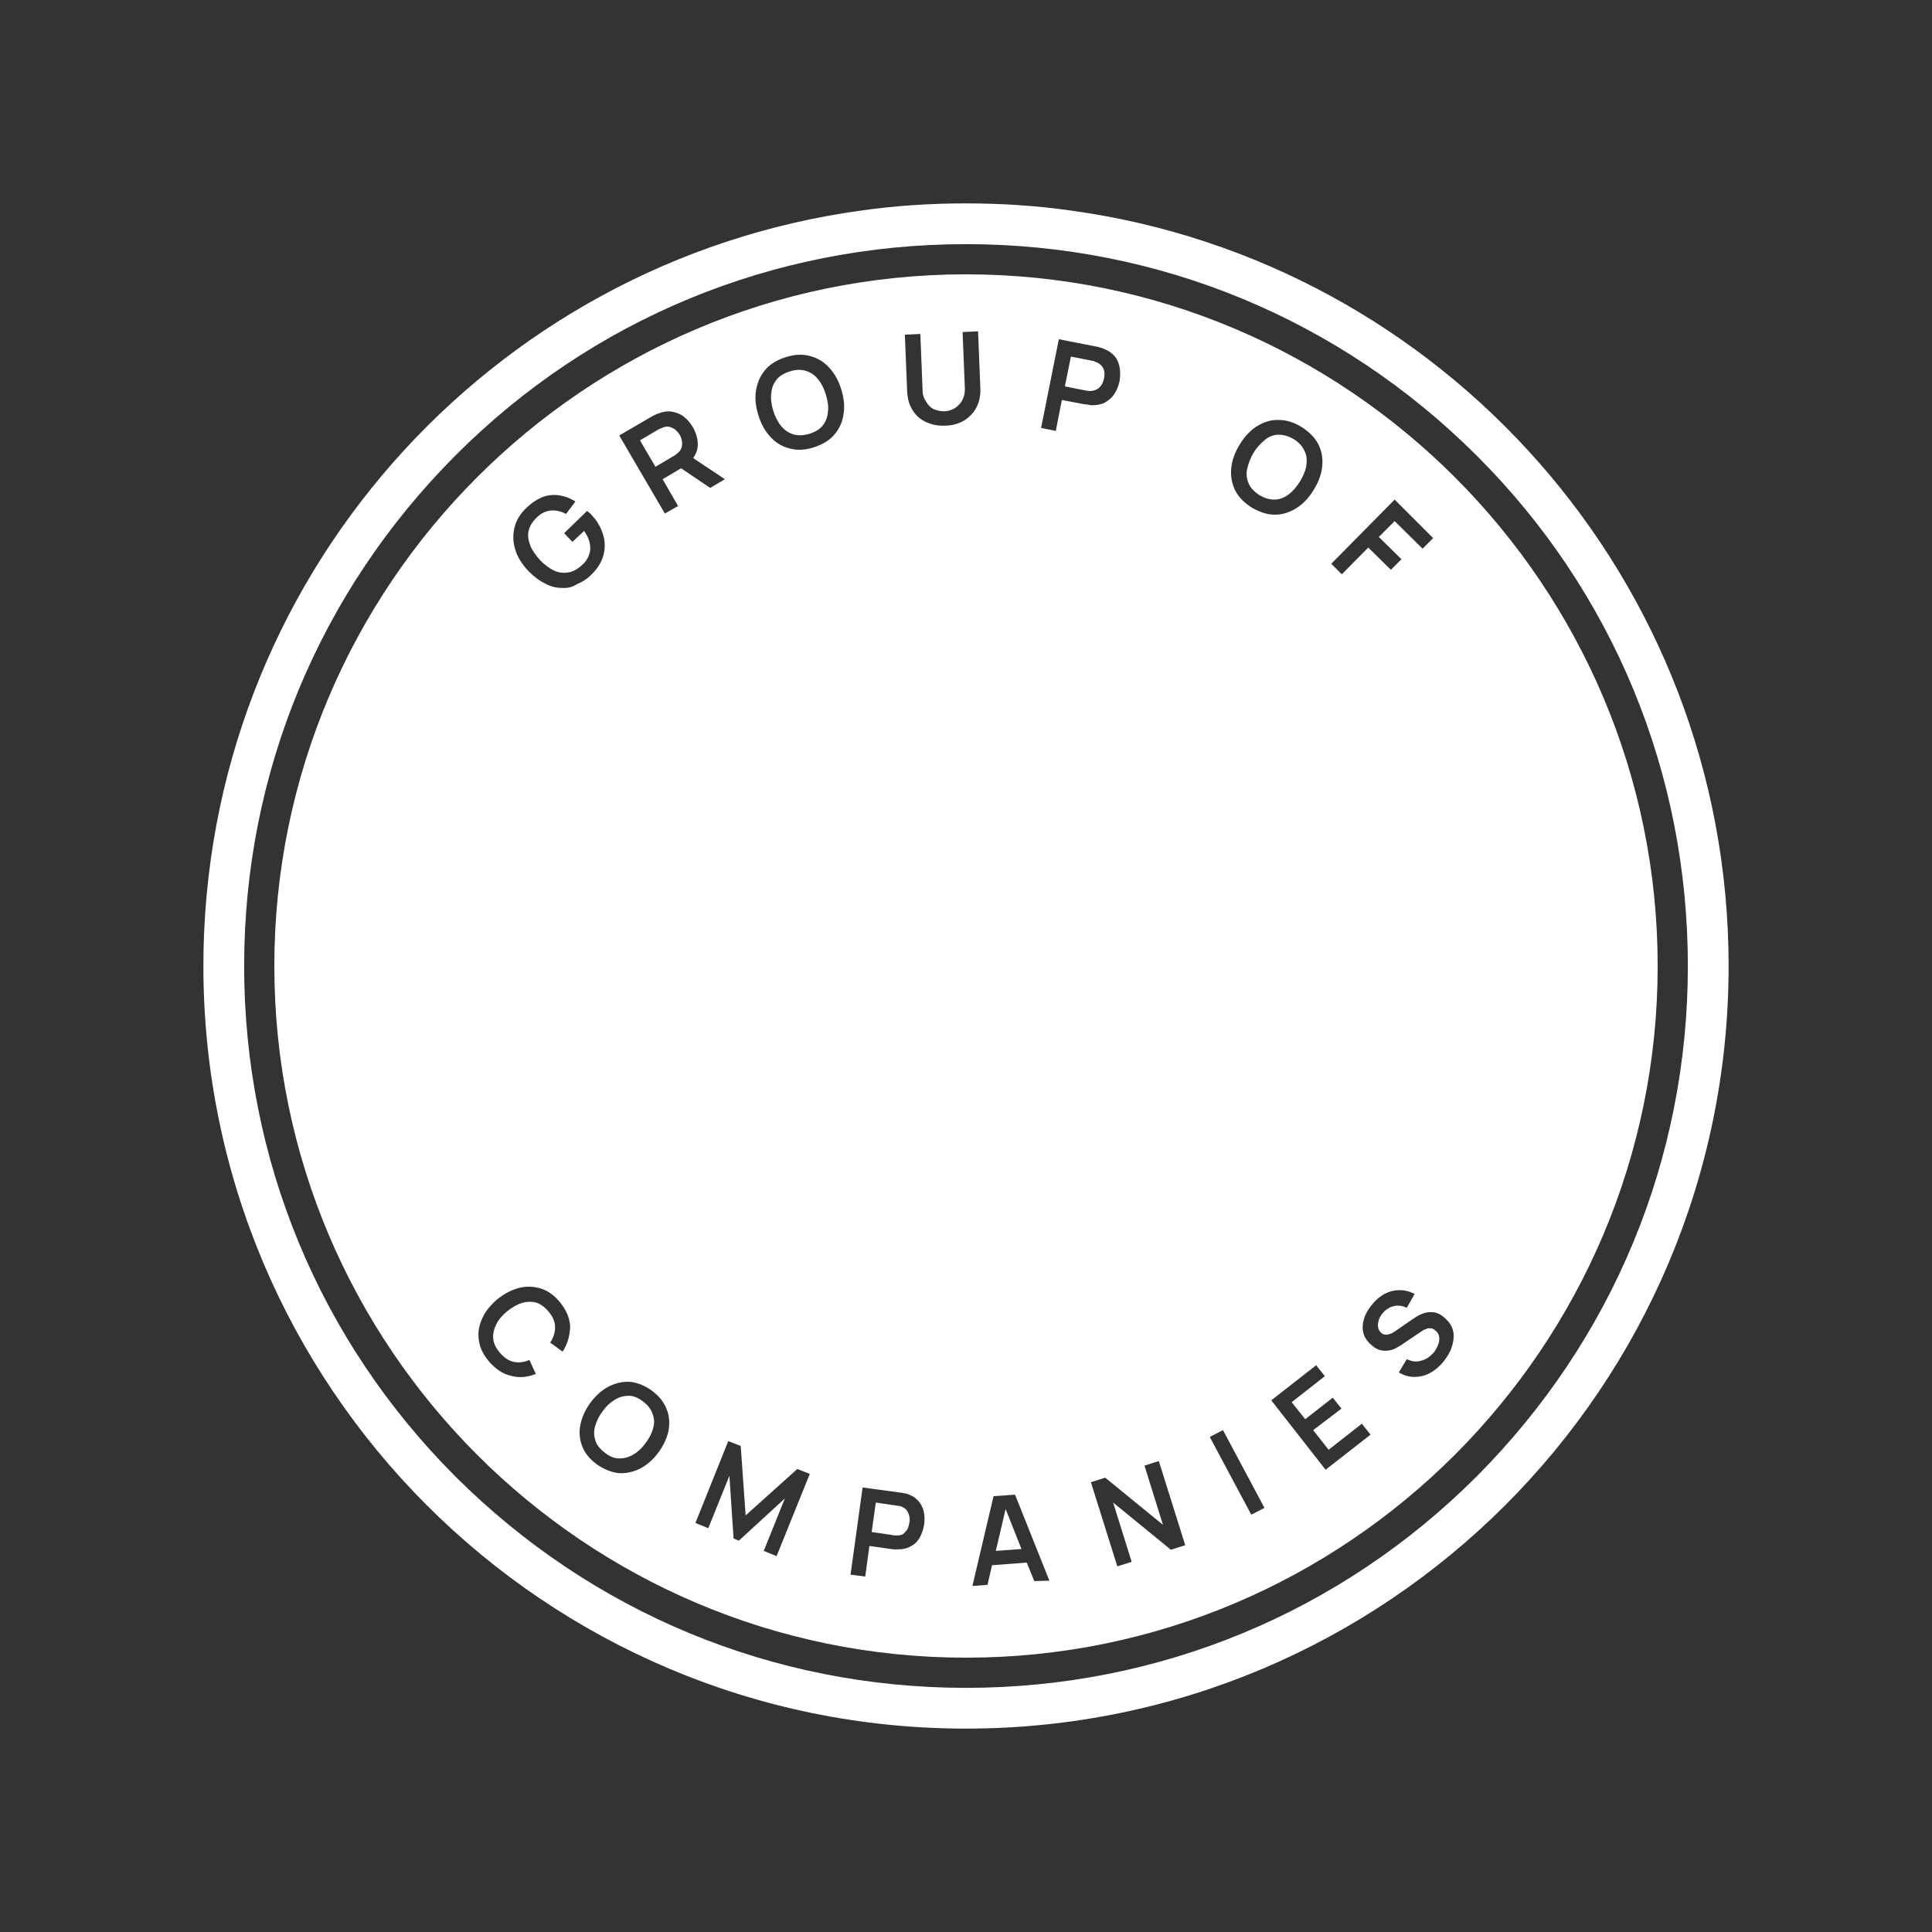 <?xml version="1.0" encoding="utf-8"?>
<!-- Generator: Adobe Illustrator 23.0.1, SVG Export Plug-In . SVG Version: 6.00 Build 0)  -->
<svg version="1.1" xmlns="http://www.w3.org/2000/svg" xmlns:xlink="http://www.w3.org/1999/xlink" x="0px" y="0px"
	 viewBox="0 0 512 512" style="enable-background:new 0 0 512 512;" xml:space="preserve">
<rect x="0" y="0" width="512" height="512" fill="#333333" stroke="none"/>
<style type="text/css">
	.st0{display:none;fill:#231F21;}
	.st1{fill:#8D1F39;}
	.st2{display:none;}
	.st3{display:inline;fill:#FFFFFF;}
	.st4{fill:#FFFFFF;}
	.st5{opacity:0.2;}
	.st6{fill:#232824;}
	.st7{fill:none;}
</style>
<g id="Layer_1">
</g>
<g id="Layer_2">
</g>
<g id="Layer_3">
</g>
<g id="Layer_4">
</g>
<g id="Layer_5">
</g>
<g id="Layer_6">
</g>
<g id="Layer_7">
</g>
<g id="Layer_8">
	<g>
		<path class="st4" d="M283.8,55.8c-9.1-1.3-18.4-1.9-27.8-1.9s-18.7,0.6-27.8,1.9C129.7,69.3,53.9,153.8,53.9,256
			c0,111.6,90.5,202.1,202.1,202.1S458.1,367.6,458.1,256C458.1,153.8,382.3,69.3,283.8,55.8z M391.3,391.3
			c-36.1,36.1-84.2,56-135.3,56s-99.1-19.9-135.3-56c-36.1-36.1-56-84.2-56-135.3c0-51.1,19.9-99.1,56-135.3s84.2-56,135.3-56
			s99.1,19.9,135.3,56s56,84.2,56,135.3C447.3,307.1,427.4,355.1,391.3,391.3z"/>
		<g>
			<path class="st4" d="M256,72.7C154.9,72.7,72.7,155,72.7,256S154.9,439.3,256,439.3S439.3,357,439.3,256S357.1,72.7,256,72.7z
				 M369.6,132.4l10.2,10.2l-2.8,2.8l-7.4-7.3l-4.2,4.2l6,5.9l-2.8,2.8l-6-5.9l-7,7.1l-2.8-2.8L369.6,132.4z M326.3,124
				c0.2-2.1,1-4.2,2.3-6.3c1.3-2.1,2.8-3.7,4.6-4.8c1.8-1.1,3.7-1.7,5.7-1.6c2,0,4,0.6,6.1,1.9c2,1.3,3.5,2.8,4.4,4.6
				c0.9,1.8,1.2,3.7,1,5.8c-0.2,2.1-1,4.2-2.3,6.3c-1.3,2.1-2.8,3.7-4.6,4.8c-1.8,1.1-3.6,1.7-5.7,1.7c-2,0-4-0.7-6.1-1.9
				c-2-1.3-3.5-2.8-4.4-4.6C326.4,128,326.1,126.1,326.3,124z M149.1,358.2l-3.3-2.4c0.9-1.3,1.3-2.7,1.3-4.1c0-1.4-0.6-2.8-1.7-4.1
				c-1-1.2-2.1-2-3.3-2.4c-1.2-0.3-2.5-0.3-3.8,0.1c-1.3,0.4-2.6,1.2-3.9,2.2c-1.3,1.1-2.3,2.2-2.9,3.5c-0.6,1.2-0.9,2.5-0.8,3.7
				c0.1,1.3,0.7,2.5,1.7,3.7c1.1,1.3,2.3,2.2,3.7,2.5c1.4,0.3,2.8,0.1,4.2-0.5l1.7,3.7c-2.2,0.9-4.4,1.1-6.6,0.5
				c-2.2-0.5-4.1-1.8-5.9-3.9c-1.5-1.8-2.4-3.7-2.6-5.6c-0.3-1.9,0-3.8,0.9-5.7c0.8-1.9,2.2-3.5,4-5.1c1.9-1.5,3.8-2.5,5.8-3
				c2-0.5,3.9-0.4,5.8,0.2c1.9,0.6,3.5,1.8,5,3.6c1.7,2.1,2.6,4.2,2.7,6.5C151,354,150.4,356.2,149.1,358.2z M148.8,155.8
				c-1.5,0-3-0.4-4.4-1.2c-1.5-0.7-2.9-1.8-4.3-3.2c-1.8-1.9-3-3.8-3.6-5.9c-0.6-2-0.6-4-0.1-5.9s1.6-3.6,3.1-5
				c2.1-2,4.3-3.2,6.5-3.4c2.2-0.2,4.4,0.4,6.5,1.7l-2.5,3.3c-1.3-0.7-2.6-1-4-0.9c-1.3,0.1-2.6,0.7-3.7,1.8
				c-1.2,1.1-1.9,2.3-2.2,3.5c-0.3,1.3-0.1,2.5,0.4,3.9c0.5,1.3,1.4,2.6,2.6,3.9c1.2,1.3,2.5,2.2,3.7,2.8c1.3,0.6,2.6,0.7,3.8,0.5
				c1.3-0.2,2.5-0.9,3.7-2c0.9-0.8,1.5-1.7,1.8-2.7c0.4-1,0.4-2,0.2-3c-0.2-1.1-0.7-2.1-1.5-3.3l-3.1,2.9l-2.2-2.3l6.1-5.9
				c0.1,0.1,0.3,0.3,0.6,0.5s0.4,0.4,0.4,0.4c1.6,1.6,2.6,3.4,3.2,5.3c0.6,1.9,0.6,3.8,0.1,5.6s-1.6,3.6-3.3,5.2
				c-1.1,1.1-2.4,1.9-3.7,2.4C151.6,155.7,150.2,155.9,148.8,155.8z M177.2,379c-0.4,2-1.3,4-2.7,5.9c-1.4,1.9-3.1,3.4-4.9,4.3
				c-1.8,0.9-3.7,1.3-5.6,1.2c-1.9-0.2-3.9-1-5.8-2.3c-1.9-1.4-3.2-3-3.9-4.8c-0.7-1.8-0.9-3.7-0.5-5.7s1.3-4,2.7-5.9
				c1.4-1.9,3.1-3.4,4.9-4.3c1.8-0.9,3.7-1.3,5.6-1.2c1.9,0.2,3.9,1,5.7,2.3c1.9,1.4,3.2,3,3.9,4.8C177.4,375.1,177.5,377,177.2,379
				z M179.7,134.1l-3.5,2l-12.1-20.7l8.6-5c0.2-0.1,0.5-0.3,0.8-0.4c0.3-0.2,0.6-0.3,0.9-0.4c1.3-0.5,2.5-0.7,3.7-0.5
				c1.1,0.2,2.2,0.6,3.1,1.3c0.9,0.7,1.7,1.6,2.4,2.8c1,1.7,1.4,3.4,1.3,5.1c-0.1,1.1-0.5,2.1-1.2,3.1l8.4,5.6l-3.9,2.3l-7.7-5.2
				l-4.9,2.9L179.7,134.1z M205.8,412.4l-3.4-1.4l5.6-13.9l-12.2,11.2l-1.4-0.6l-1.1-16.6l-5.6,13.9l-3.4-1.4l8.7-21.7l3.3,1.3
				l1.3,18.4l13.7-12.3l3.3,1.3L205.8,412.4z M223.5,110c-0.3,2.1-1.2,3.8-2.5,5.3c-1.3,1.5-3.2,2.6-5.5,3.3
				c-2.3,0.7-4.4,0.8-6.4,0.2c-1.9-0.5-3.6-1.5-5-3.1c-1.4-1.5-2.5-3.5-3.2-5.9s-0.9-4.6-0.5-6.6c0.4-2.1,1.2-3.8,2.5-5.3
				c1.3-1.5,3.2-2.6,5.5-3.3c2.3-0.7,4.4-0.8,6.4-0.2c1.9,0.5,3.6,1.5,5,3.1c1.4,1.5,2.5,3.5,3.2,5.9
				C223.7,105.7,223.9,107.9,223.5,110z M244.9,404c-0.2,1.3-0.6,2.4-1.1,3.4c-0.6,1-1.3,1.8-2.3,2.3c-1,0.6-2.1,0.9-3.5,0.9
				c-0.3,0-0.6,0-1,0c-0.4,0-0.6-0.1-0.9-0.1l-5.7-0.8l-1.1,8.1l-3.9-0.5l3.2-23.1l9.6,1.3c0.2,0,0.5,0.1,0.9,0.1
				c0.3,0.1,0.7,0.2,1,0.2c1.3,0.4,2.4,1,3.1,1.8c0.8,0.8,1.3,1.8,1.6,2.9C245,401.5,245.1,402.7,244.9,404z M255.4,111.5
				c-1.4,0.8-3.1,1.3-5,1.3c-1.9,0.1-3.6-0.3-5.1-1c-1.5-0.7-2.7-1.8-3.5-3.2c-0.9-1.4-1.3-3-1.4-4.9l-0.6-15l4.1-0.2l0.6,15
				c0,0.9,0.2,1.7,0.6,2.4s0.8,1.3,1.3,1.8c0.5,0.5,1.1,0.8,1.8,1c0.7,0.2,1.4,0.3,2.1,0.3c0.7,0,1.4-0.2,2.1-0.5
				c0.7-0.3,1.2-0.7,1.7-1.2c0.5-0.5,0.9-1.1,1.2-1.9c0.3-0.7,0.4-1.5,0.4-2.4l-0.6-15l4.1-0.2l0.6,15.1c0.1,1.9-0.3,3.6-1,5
				S256.9,110.6,255.4,111.5z M274.1,419l-2-4.9l-9.2,0.7l-1.2,5.2l-4,0.3l5.6-23.8l5.7-0.4l9.1,22.8L274.1,419z M288.1,107.2
				c-0.4,0-0.7-0.1-0.9-0.1l-5.8-1.1l-1.6,8.2l-3.9-0.8l4.7-23.5l9.7,1.9c0.2,0,0.5,0.1,0.9,0.2c0.4,0.1,0.7,0.2,1,0.3
				c1.3,0.5,2.3,1.1,3.1,2c0.8,0.9,1.2,1.9,1.4,3c0.2,1.2,0.2,2.4,0,3.7c-0.3,1.3-0.7,2.4-1.4,3.4c-0.6,1-1.5,1.7-2.5,2.3
				c-1,0.5-2.2,0.7-3.6,0.7C288.8,107.3,288.4,107.3,288.1,107.2z M310.3,410.7L295,398.2l4.9,15.7l-3.8,1.2l-7-22.3l3.8-1.2
				l15.3,12.5l-4.9-15.7l3.8-1.2l7,22.3L310.3,410.7z M331.6,401.4l-11-20.6l3.5-1.8l11,20.6L331.6,401.4z M351.3,389.5l-14.4-18.4
				l11.9-9.3l2.3,2.9l-8.8,6.9l3.6,4.5l7.3-5.7l2.3,2.9L348,379l4.1,5.2l8.8-6.9l2.3,2.9L351.3,389.5z M385.2,354.8
				c-0.1,1.1-0.4,2.1-0.8,3.1c-0.5,1-1.1,2-1.9,3c-1.1,1.3-2.3,2.3-3.6,3c-1.3,0.7-2.7,1-4.1,1c-1.4,0-2.8-0.4-4.1-1.2l2.1-3.5
				c1.3,0.6,2.6,0.8,3.8,0.4c1.3-0.3,2.4-1.1,3.3-2.1c0.5-0.6,0.9-1.3,1.2-2.1c0.3-0.7,0.4-1.4,0.3-2.1c-0.1-0.7-0.4-1.2-1-1.7
				c-0.3-0.2-0.5-0.4-0.8-0.5c-0.3-0.1-0.6-0.1-0.9-0.1c-0.3,0-0.6,0.1-1,0.3c-0.4,0.1-0.7,0.3-1.1,0.6l-5.2,3.5
				c-0.4,0.3-1,0.6-1.5,0.9c-0.6,0.3-1.2,0.5-1.9,0.6c-0.7,0.1-1.4,0.1-2.2-0.1c-0.8-0.2-1.5-0.6-2.3-1.3c-1.2-1-1.9-2.1-2.2-3.3
				s-0.2-2.5,0.2-3.8c0.4-1.3,1.2-2.6,2.2-3.8c1-1.2,2.2-2.2,3.4-2.8c1.2-0.6,2.5-0.9,3.8-0.9c1.3,0,2.6,0.3,4,1l-2.1,3.7
				c-0.7-0.4-1.5-0.6-2.3-0.6c-0.8,0-1.5,0.2-2.2,0.5c-0.7,0.4-1.3,0.8-1.8,1.4c-0.5,0.6-0.9,1.2-1.1,1.9c-0.2,0.7-0.3,1.3-0.2,1.9
				c0.1,0.6,0.4,1.1,0.8,1.5c0.4,0.4,0.9,0.5,1.4,0.5c0.5,0,1-0.2,1.5-0.4c0.5-0.3,1-0.6,1.4-0.9l3.6-2.5c0.5-0.3,1-0.7,1.7-1.1
				c0.7-0.4,1.4-0.7,2.1-0.9c0.8-0.2,1.6-0.2,2.5-0.1c0.9,0.2,1.7,0.6,2.6,1.4c0.9,0.8,1.6,1.6,2,2.6
				C385.2,352.7,385.3,353.7,385.2,354.8z"/>
			<polygon class="st4" points="270.7,410.5 263.9,411 266.5,399.9 			"/>
			<path class="st4" d="M173.1,378.4c-0.3,1.3-1,2.7-2,4c-1,1.4-2.1,2.4-3.3,3.1c-1.2,0.7-2.4,1-3.7,1c-1.3,0-2.5-0.5-3.8-1.5
				c-1.3-1-2.1-2-2.5-3.2c-0.4-1.2-0.5-2.4-0.1-3.8s1-2.7,2-4c1-1.4,2.1-2.4,3.3-3.1c1.2-0.7,2.4-1,3.6-1c1.3,0,2.5,0.5,3.8,1.5
				c1.3,1,2.1,2,2.5,3.2C173.4,375.9,173.5,377.1,173.1,378.4z"/>
			<path class="st4" d="M241,403.5c-0.1,0.5-0.2,1-0.4,1.5c-0.2,0.5-0.6,0.9-1,1.3c-0.4,0.4-1,0.6-1.6,0.6c-0.2,0-0.5,0-0.8,0
				c-0.3,0-0.5,0-0.7-0.1l-5.5-0.8l1.1-7.8l5.5,0.8c0.2,0,0.5,0.1,0.7,0.1c0.3,0,0.5,0.1,0.7,0.2c0.6,0.3,1.1,0.6,1.4,1.1
				c0.3,0.5,0.5,1,0.6,1.5C241.1,402.4,241.1,403,241,403.5z"/>
			<path class="st4" d="M180.7,118.3c-0.1,0.6-0.4,1.1-0.9,1.6c-0.2,0.2-0.4,0.3-0.6,0.5c-0.2,0.2-0.4,0.3-0.6,0.4l-4.9,2.9l-4.1-7
				l4.9-2.9c0.2-0.1,0.4-0.2,0.7-0.3c0.2-0.1,0.5-0.2,0.7-0.3c0.7-0.2,1.3-0.2,1.8,0c0.5,0.2,1,0.4,1.4,0.8c0.4,0.4,0.8,0.8,1,1.2
				c0.3,0.4,0.4,0.9,0.6,1.5C180.8,117.2,180.8,117.7,180.7,118.3z"/>
			<path class="st4" d="M219.4,109.2c-0.1,1.4-0.6,2.6-1.4,3.6c-0.8,1-2,1.7-3.6,2.2c-1.5,0.4-2.9,0.5-4.2,0.1
				c-1.2-0.4-2.3-1.1-3.2-2.2c-0.9-1.1-1.6-2.5-2.1-4.1c-0.5-1.7-0.7-3.2-0.5-4.6c0.1-1.4,0.6-2.6,1.4-3.6c0.8-1,2-1.7,3.6-2.2
				s2.9-0.5,4.2-0.1s2.3,1.1,3.2,2.2c0.9,1.1,1.6,2.5,2.1,4.2S219.6,107.8,219.4,109.2z"/>
			<path class="st4" d="M292.6,100.2c-0.1,0.5-0.3,1-0.5,1.5c-0.3,0.5-0.6,0.9-1.1,1.3c-0.5,0.3-1,0.5-1.7,0.6c-0.2,0-0.5,0-0.8,0
				c-0.3,0-0.5-0.1-0.7-0.1l-5.6-1.1l1.6-7.9l5.6,1.1c0.2,0,0.5,0.1,0.7,0.2s0.5,0.2,0.7,0.3c0.6,0.3,1.1,0.7,1.4,1.2
				c0.3,0.5,0.5,1,0.5,1.6C292.7,99.2,292.7,99.7,292.6,100.2z"/>
			<path class="st4" d="M346.2,123.3c-0.2,1.4-0.8,2.8-1.7,4.3c-0.9,1.5-2,2.7-3.1,3.5c-1.1,0.8-2.4,1.3-3.7,1.3
				c-1.3,0-2.6-0.4-4-1.2c-1.3-0.9-2.3-1.9-2.8-3.1c-0.5-1.2-0.7-2.5-0.4-3.8s0.8-2.8,1.7-4.3c0.9-1.5,2-2.6,3.1-3.5
				s2.4-1.3,3.6-1.3c1.3,0,2.6,0.4,4,1.2c1.4,0.9,2.3,1.9,2.8,3.1C346.3,120.6,346.4,121.9,346.2,123.3z"/>
		</g>
	</g>
</g>
<g id="Layer_9">
</g>
</svg>
